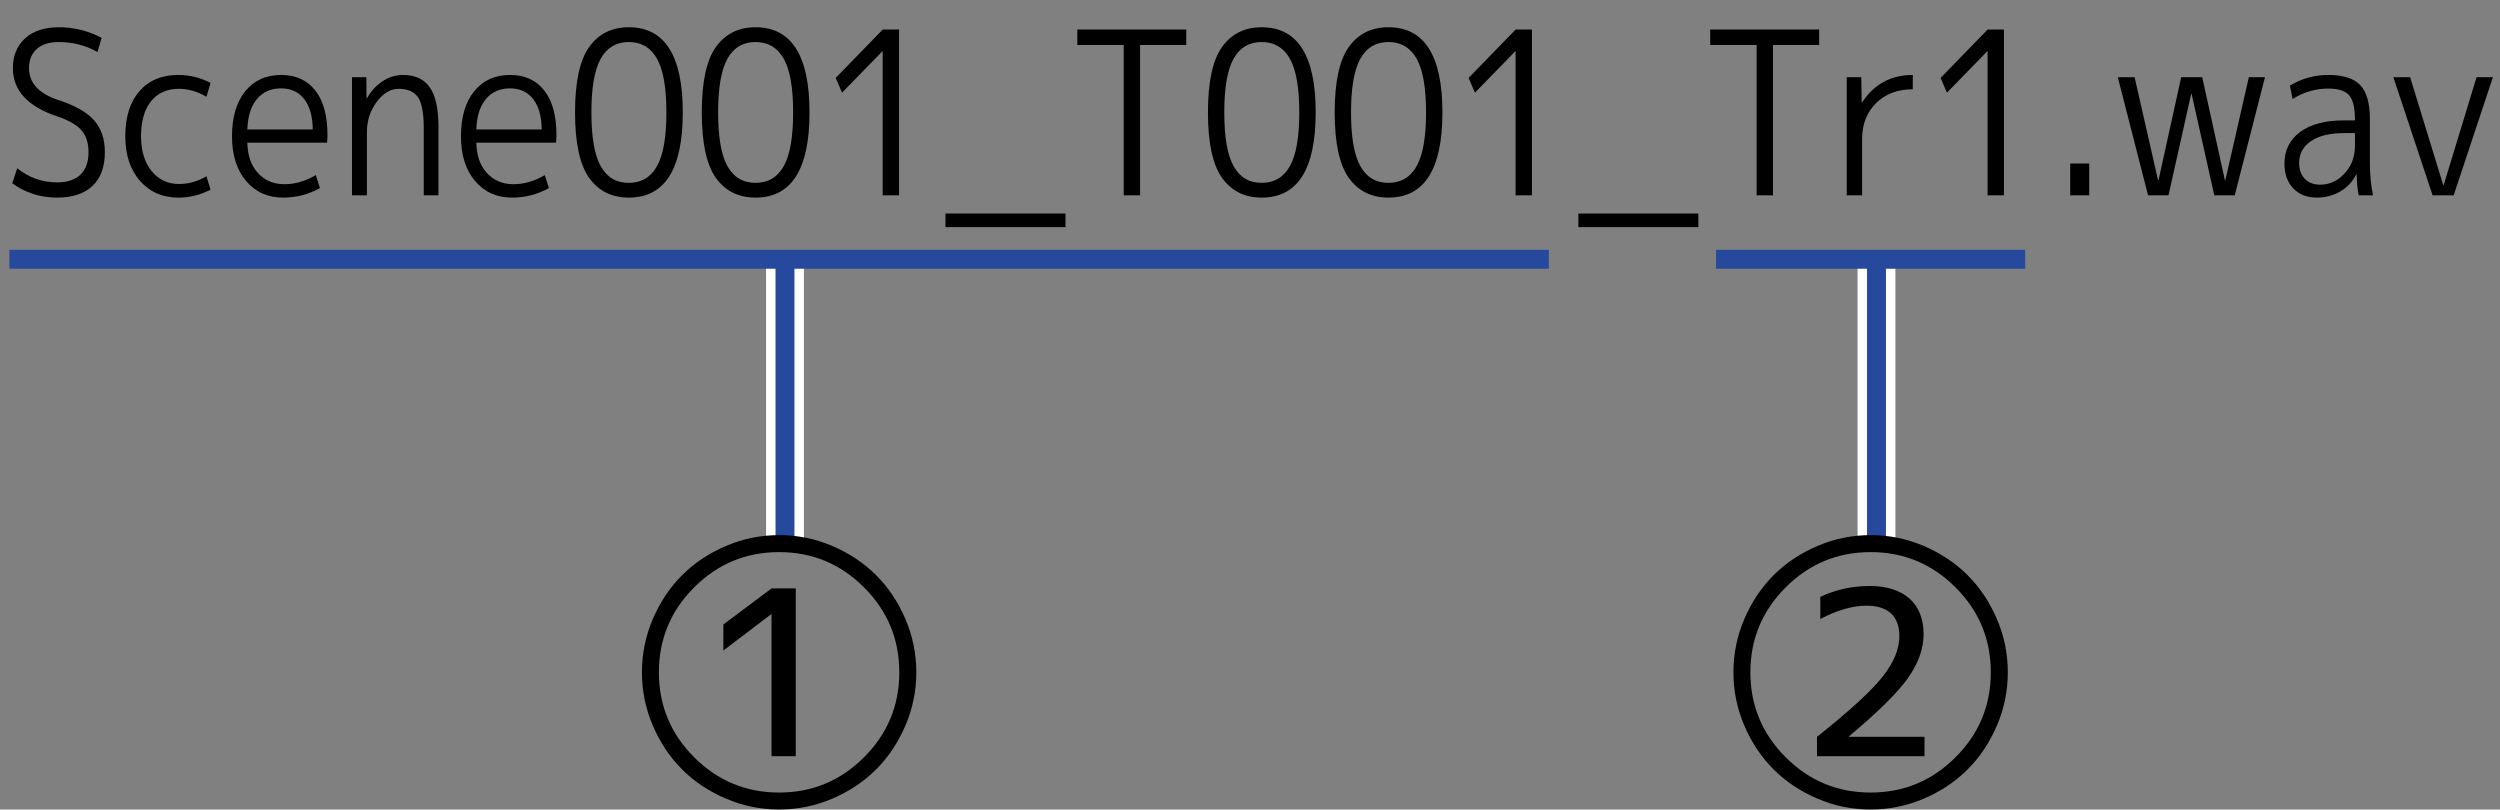 <?xml version="1.0" encoding="utf-8"?>
<!-- Generator: Adobe Illustrator 26.0.1, SVG Export Plug-In . SVG Version: 6.00 Build 0)  -->
<svg version="1.1" xmlns="http://www.w3.org/2000/svg" xmlns:xlink="http://www.w3.org/1999/xlink" x="0px" y="0px"
	 width="132.082px" height="42.769px" viewBox="0 0 132.082 42.769" style="enable-background:new 0 0 132.082 42.769;"
	 xml:space="preserve">
<rect x="0" y="0" width="132.082" height="42.769" fill="#808080" stroke="none"/>
<style type="text/css">
	.st0{fill:none;stroke:#FFFFFF;stroke-width:2;stroke-miterlimit:10;}
	.st1{fill:none;stroke:#26499D;stroke-miterlimit:10;}
</style>
<g id="レイヤー_1">
	<g>
		<path d="M3.1,2.221c-0.497,0-0.882,0.122-1.155,0.365C1.67,2.83,1.533,3.168,1.533,3.601c0,0.775,0.512,1.336,1.534,1.68
			C3.96,5.568,4.596,5.929,4.974,6.36S5.54,7.353,5.54,8.04c0,0.776-0.218,1.37-0.653,1.782S3.83,10.44,3.024,10.44
			c-0.894,0-1.686-0.252-2.376-0.756l0.259-0.792c0.626,0.496,1.332,0.744,2.117,0.744c0.532,0,0.94-0.137,1.226-0.408
			C4.534,8.956,4.677,8.561,4.677,8.04c0-0.479-0.121-0.861-0.362-1.146S3.65,6.364,3.046,6.156
			c-1.577-0.52-2.365-1.372-2.365-2.556c0-0.656,0.214-1.181,0.643-1.572C1.751,1.637,2.344,1.44,3.1,1.44
			c0.813,0,1.569,0.188,2.268,0.563L5.151,2.748C4.525,2.396,3.841,2.221,3.1,2.221z"/>
		<path d="M9.461,4.692c-0.634,0-1.127,0.218-1.479,0.654C7.629,5.782,7.452,6.4,7.452,7.2c0,0.769,0.186,1.38,0.556,1.836
			c0.371,0.456,0.855,0.685,1.453,0.685c0.504,0,0.986-0.137,1.447-0.408l0.216,0.708c-0.54,0.28-1.105,0.42-1.695,0.42
			c-0.836,0-1.513-0.294-2.03-0.882C6.88,8.971,6.62,8.185,6.62,7.2c0-1.016,0.249-1.81,0.745-2.382
			C7.862,4.246,8.55,3.96,9.429,3.96c0.59,0,1.155,0.141,1.695,0.42l-0.216,0.732C10.426,4.832,9.943,4.692,9.461,4.692z"/>
		<path d="M13.068,7.536c0.014,0.681,0.201,1.216,0.562,1.608c0.359,0.392,0.828,0.588,1.404,0.588c0.554,0,1.104-0.16,1.652-0.48
			l0.216,0.685c-0.604,0.336-1.253,0.504-1.944,0.504c-0.807,0-1.458-0.292-1.955-0.876C12.507,8.98,12.258,8.192,12.258,7.2
			c0-1.008,0.232-1.8,0.697-2.376C13.419,4.248,14.05,3.96,14.85,3.96c0.777,0,1.38,0.274,1.809,0.822s0.643,1.334,0.643,2.358
			c0,0.104-0.007,0.235-0.021,0.396H13.068z M13.068,6.84h3.456c-0.008-0.695-0.159-1.231-0.454-1.607s-0.702-0.564-1.22-0.564
			c-0.54,0-0.967,0.19-1.28,0.57C13.257,5.618,13.09,6.152,13.068,6.84z"/>
		<path d="M18.597,4.08h0.757l0.011,1.116h0.021c0.216-0.384,0.491-0.686,0.826-0.906c0.335-0.22,0.696-0.33,1.085-0.33
			c0.634,0,1.104,0.219,1.409,0.654c0.307,0.437,0.459,1.126,0.459,2.07v3.636h-0.777V6.756c0-0.775-0.101-1.313-0.302-1.613
			c-0.202-0.3-0.548-0.45-1.037-0.45c-0.418,0-0.8,0.23-1.145,0.689c-0.346,0.461-0.519,0.994-0.519,1.603v3.336h-0.789V4.08z"/>
		<path d="M25.165,7.536c0.014,0.681,0.201,1.216,0.562,1.608c0.359,0.392,0.828,0.588,1.404,0.588c0.554,0,1.104-0.16,1.652-0.48
			l0.216,0.685c-0.604,0.336-1.253,0.504-1.944,0.504c-0.807,0-1.458-0.292-1.955-0.876C24.603,8.98,24.354,8.192,24.354,7.2
			c0-1.008,0.232-1.8,0.697-2.376c0.464-0.576,1.096-0.864,1.896-0.864c0.777,0,1.38,0.274,1.809,0.822s0.643,1.334,0.643,2.358
			c0,0.104-0.007,0.235-0.021,0.396H25.165z M25.165,6.84h3.456c-0.008-0.695-0.159-1.231-0.454-1.607s-0.702-0.564-1.22-0.564
			c-0.54,0-0.967,0.19-1.28,0.57S25.186,6.152,25.165,6.84z"/>
		<path d="M33.221,1.44c1.901,0,2.852,1.5,2.852,4.5s-0.95,4.5-2.852,4.5c-0.899,0-1.598-0.348-2.095-1.044
			s-0.745-1.849-0.745-3.456c0-1.608,0.248-2.76,0.745-3.456S32.322,1.44,33.221,1.44z M31.737,8.778
			c0.327,0.588,0.822,0.882,1.484,0.882c0.663,0,1.159-0.294,1.49-0.882s0.497-1.534,0.497-2.838s-0.166-2.25-0.497-2.838
			s-0.827-0.882-1.49-0.882c-0.662,0-1.157,0.294-1.484,0.882c-0.328,0.588-0.492,1.534-0.492,2.838S31.409,8.19,31.737,8.778z"/>
		<path d="M39.917,1.44c1.901,0,2.852,1.5,2.852,4.5s-0.95,4.5-2.852,4.5c-0.899,0-1.598-0.348-2.095-1.044
			s-0.745-1.849-0.745-3.456c0-1.608,0.248-2.76,0.745-3.456S39.018,1.44,39.917,1.44z M38.433,8.778
			c0.327,0.588,0.822,0.882,1.484,0.882c0.663,0,1.159-0.294,1.49-0.882s0.497-1.534,0.497-2.838s-0.166-2.25-0.497-2.838
			s-0.827-0.882-1.49-0.882c-0.662,0-1.157,0.294-1.484,0.882c-0.328,0.588-0.492,1.534-0.492,2.838S38.105,8.19,38.433,8.778z"/>
		<path d="M46.635,10.32V2.712h-0.021l-2.127,2.185l-0.335-0.78l2.483-2.556H47.5v8.76H46.635z"/>
		<path d="M49.952,12v-0.72h6.34V12H49.952z"/>
		<path d="M56.917,1.561h5.756v0.815h-2.44v7.944h-0.864V2.376h-2.451V1.561z"/>
		<path d="M66.659,1.44c1.901,0,2.852,1.5,2.852,4.5s-0.95,4.5-2.852,4.5c-0.899,0-1.598-0.348-2.095-1.044
			s-0.745-1.849-0.745-3.456c0-1.608,0.248-2.76,0.745-3.456S65.759,1.44,66.659,1.44z M65.174,8.778
			c0.327,0.588,0.822,0.882,1.484,0.882c0.663,0,1.159-0.294,1.49-0.882s0.497-1.534,0.497-2.838s-0.166-2.25-0.497-2.838
			s-0.827-0.882-1.49-0.882c-0.662,0-1.157,0.294-1.484,0.882c-0.328,0.588-0.492,1.534-0.492,2.838S64.846,8.19,65.174,8.778z"/>
		<path d="M73.355,1.44c1.901,0,2.852,1.5,2.852,4.5s-0.95,4.5-2.852,4.5c-0.899,0-1.598-0.348-2.095-1.044
			s-0.745-1.849-0.745-3.456c0-1.608,0.248-2.76,0.745-3.456S72.456,1.44,73.355,1.44z M71.871,8.778
			c0.327,0.588,0.822,0.882,1.484,0.882c0.663,0,1.159-0.294,1.49-0.882s0.497-1.534,0.497-2.838s-0.166-2.25-0.497-2.838
			s-0.827-0.882-1.49-0.882c-0.662,0-1.157,0.294-1.484,0.882c-0.328,0.588-0.492,1.534-0.492,2.838S71.542,8.19,71.871,8.778z"/>
		<path d="M80.073,10.32V2.712h-0.021l-2.127,2.185l-0.335-0.78l2.483-2.556h0.864v8.76H80.073z"/>
		<path d="M83.389,12v-0.72h6.34V12H83.389z"/>
		<path d="M90.355,1.561h5.756v0.815h-2.44v7.944h-0.864V2.376h-2.451V1.561z"/>
		<path d="M97.569,4.08h0.768l0.021,1.332h0.021c0.634-0.968,1.526-1.452,2.679-1.452v0.757c-0.8,0-1.446,0.243-1.939,0.731
			s-0.739,1.12-0.739,1.896v2.976h-0.811V4.08z"/>
		<path d="M105.01,10.32V2.712h-0.021l-2.127,2.185l-0.335-0.78l2.483-2.556h0.864v8.76H105.01z"/>
		<path d="M109.375,10.32v-1.68h1.004v1.68H109.375z"/>
		<path d="M112.777,4.08l1.241,5.448h0.021l1.199-5.448h1.112l1.199,5.448h0.021l1.242-5.448h0.853l-1.598,6.24h-1.08l-1.199-5.364
			h-0.021l-1.199,5.364h-1.08l-1.598-6.24H112.777z"/>
		<path d="M123.015,3.96c0.784,0,1.346,0.181,1.685,0.54c0.338,0.36,0.508,0.952,0.508,1.776v2.364c0,0.567,0.054,1.128,0.162,1.68
			h-0.757c-0.058-0.312-0.093-0.68-0.107-1.104h-0.021c-0.194,0.384-0.476,0.684-0.843,0.899s-0.781,0.324-1.242,0.324
			c-0.519,0-0.933-0.162-1.241-0.486c-0.311-0.324-0.465-0.762-0.465-1.313c0-0.696,0.273-1.25,0.82-1.662
			c0.548-0.412,1.325-0.618,2.333-0.618h0.572v-0.06c0-0.608-0.103-1.03-0.308-1.267c-0.205-0.235-0.57-0.354-1.096-0.354
			c-0.677,0-1.307,0.184-1.891,0.552l-0.14-0.708C121.604,4.148,122.281,3.96,123.015,3.96z M121.47,8.604
			c0,0.359,0.101,0.642,0.303,0.846c0.201,0.204,0.472,0.306,0.81,0.306c0.497,0,0.928-0.197,1.291-0.594
			c0.363-0.396,0.545-0.882,0.545-1.458V7.032h-0.572c-0.756,0-1.341,0.143-1.755,0.426C121.677,7.742,121.47,8.124,121.47,8.604z"
			/>
		<path d="M127.334,4.08l1.75,5.7h0.021l1.738-5.7h0.864l-2.073,6.24h-1.113l-2.073-6.24H127.334z"/>
	</g>
</g>
<g id="レイヤー_2">
	<line class="st0" x1="41.473" y1="13.414" x2="41.473" y2="28.926"/>
	<line class="st1" x1="41.473" y1="13.414" x2="41.473" y2="28.926"/>
	<line class="st0" x1="99.14" y1="13.414" x2="99.14" y2="28.926"/>
	<line class="st1" x1="99.14" y1="13.414" x2="99.14" y2="28.926"/>
	<g>
		<path d="M43.979,42.192c-0.896,0.384-1.835,0.576-2.816,0.576s-1.92-0.192-2.816-0.576c-0.896-0.384-1.666-0.898-2.312-1.544
			s-1.16-1.416-1.544-2.313c-0.384-0.896-0.576-1.834-0.576-2.815s0.192-1.92,0.576-2.816c0.384-0.896,0.898-1.666,1.544-2.312
			s1.416-1.16,2.312-1.544c0.896-0.385,1.835-0.576,2.816-0.576s1.92,0.191,2.816,0.576c0.896,0.384,1.666,0.898,2.312,1.544
			s1.16,1.416,1.544,2.312c0.384,0.896,0.576,1.835,0.576,2.816s-0.192,1.92-0.576,2.815c-0.384,0.896-0.898,1.667-1.544,2.313
			S44.875,41.809,43.979,42.192z M36.674,40.008c1.243,1.243,2.739,1.864,4.488,1.864s3.245-0.621,4.488-1.864
			c1.242-1.242,1.863-2.738,1.863-4.487s-0.621-3.245-1.863-4.488c-1.243-1.242-2.739-1.864-4.488-1.864s-3.245,0.622-4.488,1.864
			c-1.242,1.243-1.863,2.739-1.863,4.488S35.432,38.766,36.674,40.008z M40.762,31.088h1.28v8.864h-1.28v-7.504h-0.016l-2.528,1.92
			v-1.376L40.762,31.088z"/>
	</g>
	<g>
		<path d="M101.646,42.192c-0.896,0.384-1.835,0.576-2.816,0.576s-1.92-0.192-2.816-0.576c-0.896-0.384-1.666-0.898-2.312-1.544
			s-1.16-1.416-1.544-2.313c-0.384-0.896-0.576-1.834-0.576-2.815s0.192-1.92,0.576-2.816c0.384-0.896,0.898-1.666,1.544-2.312
			s1.416-1.16,2.312-1.544c0.896-0.385,1.835-0.576,2.816-0.576s1.92,0.191,2.816,0.576c0.896,0.384,1.666,0.898,2.312,1.544
			s1.16,1.416,1.544,2.312c0.384,0.896,0.576,1.835,0.576,2.816s-0.192,1.92-0.576,2.815c-0.384,0.896-0.898,1.667-1.544,2.313
			S102.541,41.809,101.646,42.192z M94.341,40.008c1.243,1.243,2.739,1.864,4.488,1.864s3.245-0.621,4.488-1.864
			c1.242-1.242,1.863-2.738,1.863-4.487s-0.621-3.245-1.863-4.488c-1.243-1.242-2.739-1.864-4.488-1.864s-3.245,0.622-4.488,1.864
			c-1.242,1.243-1.863,2.739-1.863,4.488S93.099,38.766,94.341,40.008z M97.677,38.912v0.017h4v1.023h-5.68v-1.023
			c1.729-1.376,2.886-2.438,3.472-3.185c0.587-0.746,0.88-1.456,0.88-2.128c0-0.522-0.144-0.923-0.432-1.2
			C99.618,32.139,99.187,32,98.621,32c-0.747,0-1.563,0.235-2.448,0.704v-1.168c0.8-0.384,1.67-0.576,2.608-0.576
			c0.906,0,1.61,0.225,2.112,0.672c0.49,0.448,0.735,1.072,0.735,1.872c0,0.779-0.282,1.563-0.848,2.353
			C100.237,36.614,99.202,37.632,97.677,38.912z"/>
	</g>
	<line class="st1" x1="0.496" y1="13.698" x2="81.829" y2="13.698"/>
	<line class="st1" x1="90.663" y1="13.698" x2="106.996" y2="13.698"/>
</g>
</svg>
